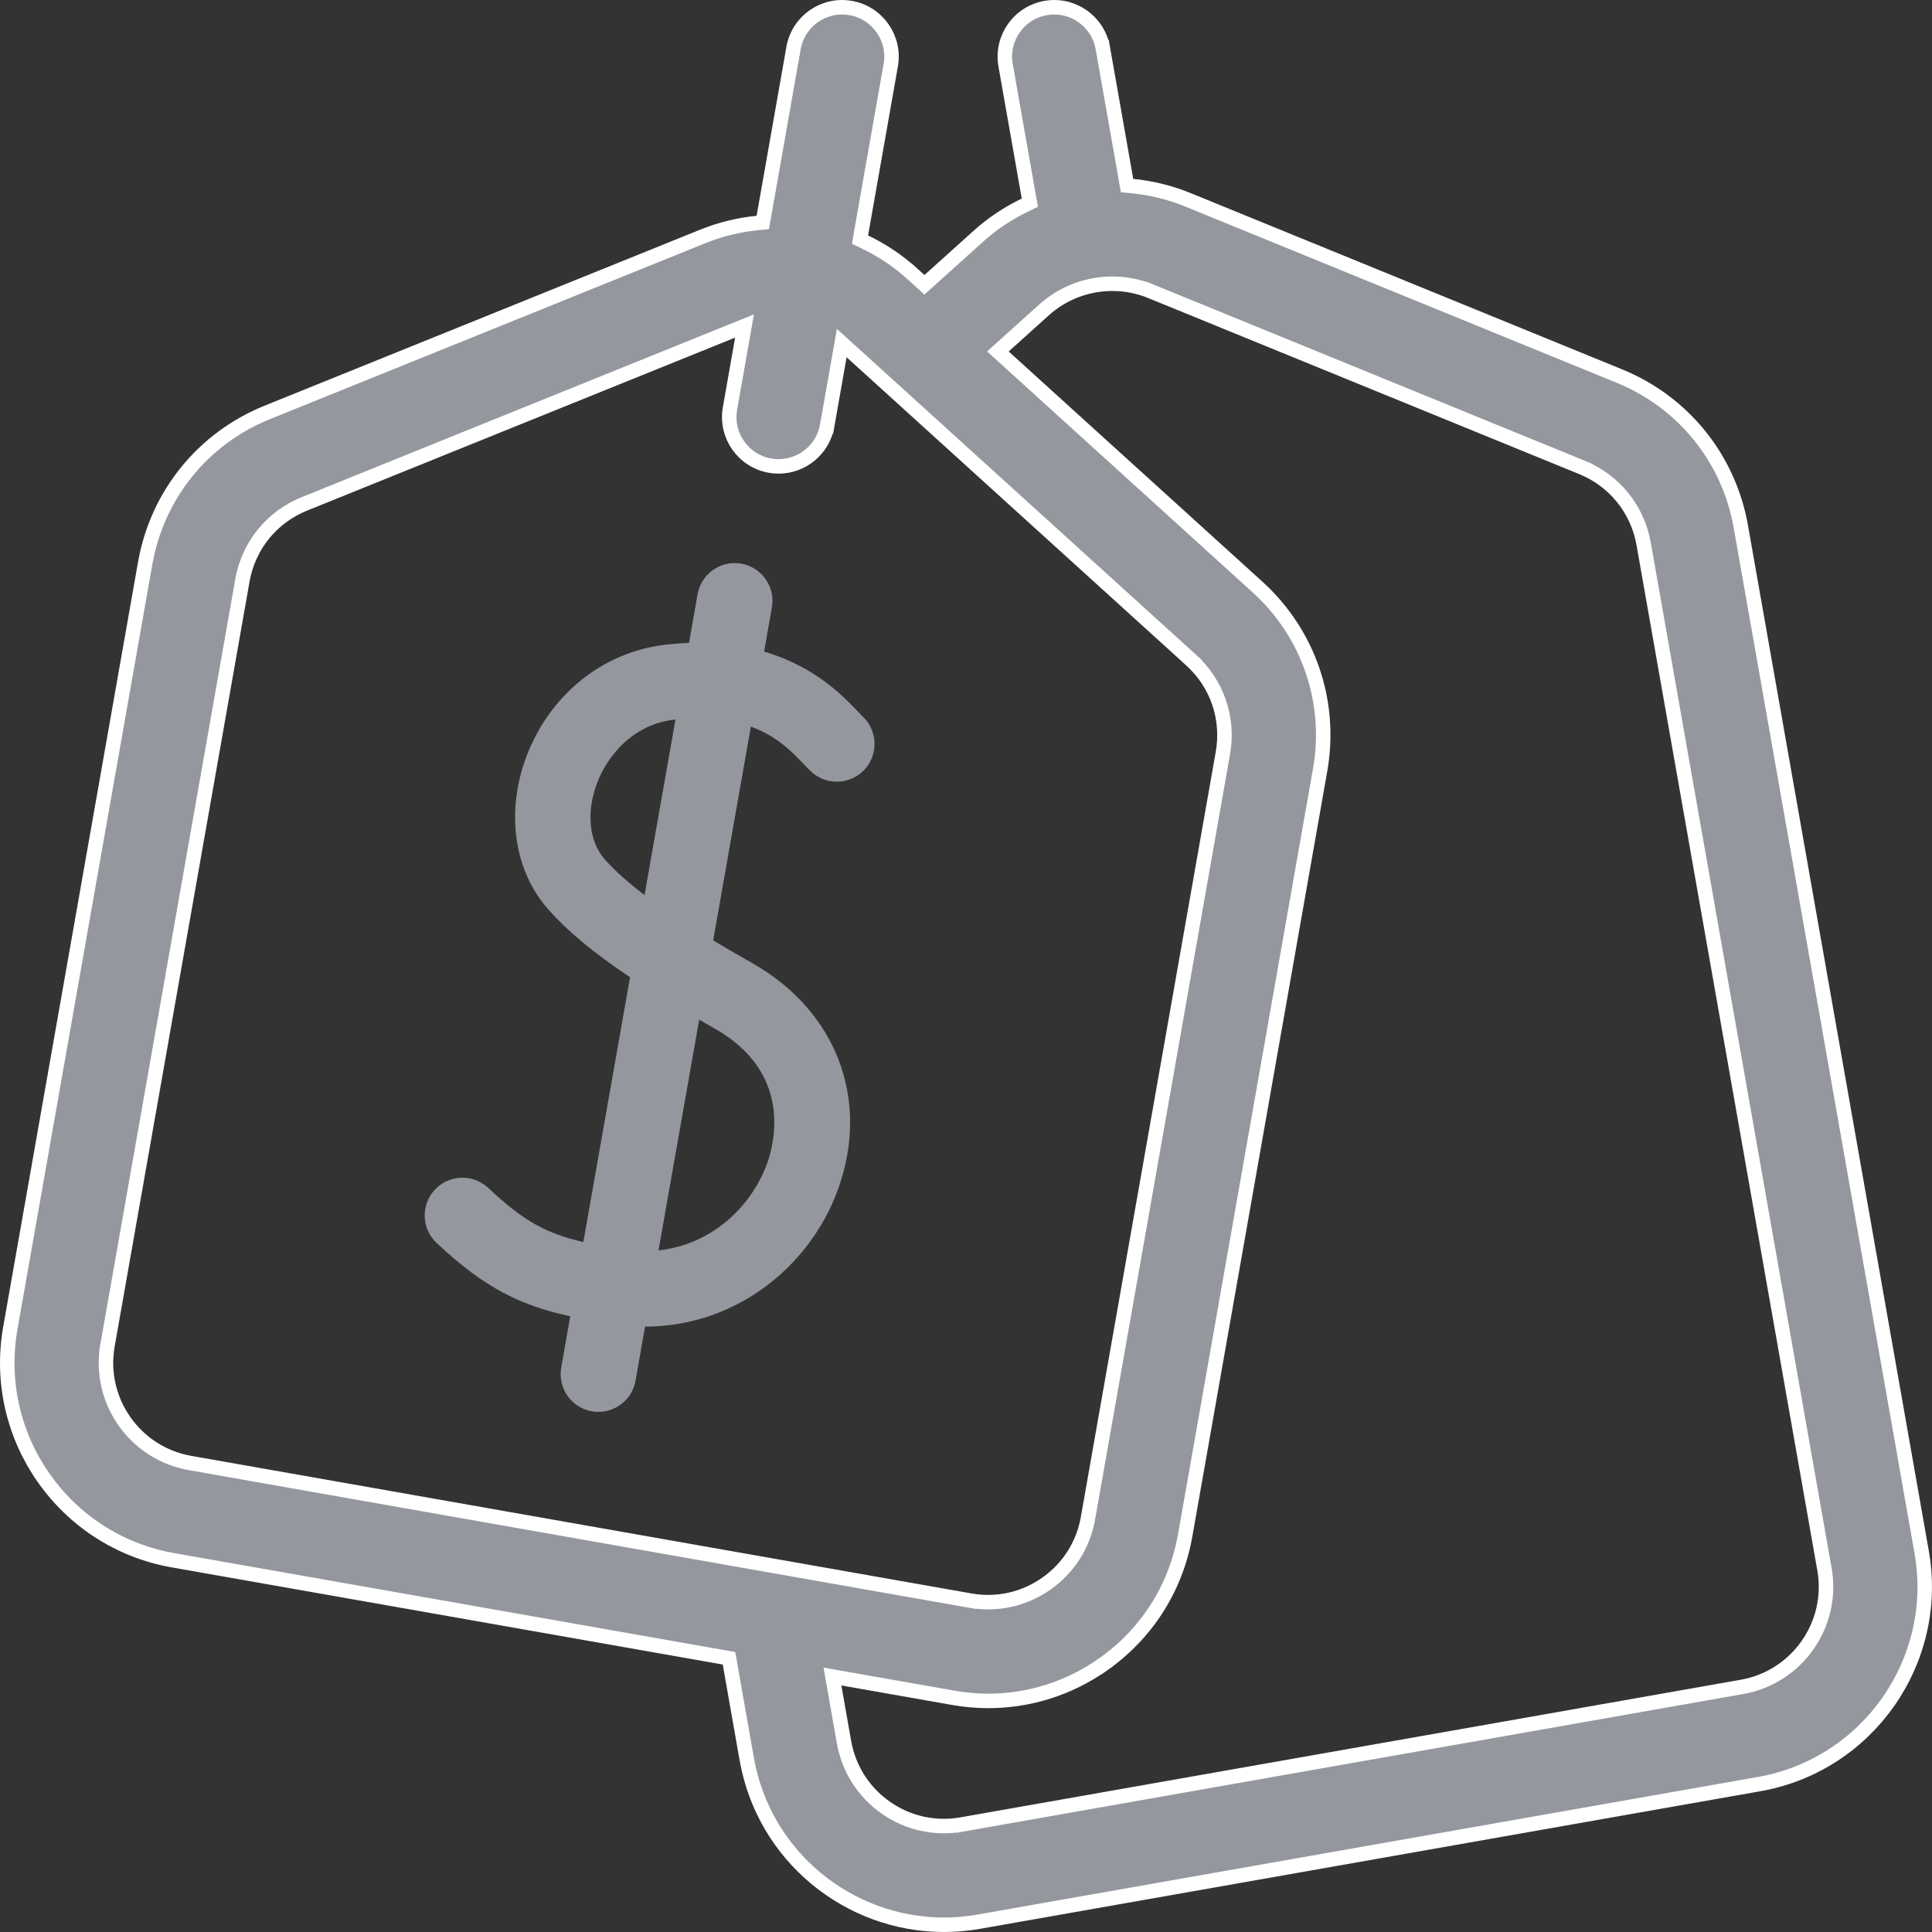 <svg width="80" height="80" viewBox="0 0 80 80" fill="none" xmlns="http://www.w3.org/2000/svg">
<rect x="0" y="0" width="80" height="80" fill="#333333" stroke="none"/>
<g clip-path="url(#clip0_1433_926)">
<path d="M46.629 7.459L46.669 7.683L46.895 7.706C47.675 7.783 48.448 7.971 49.19 8.274L67.054 15.571C69.708 16.655 71.588 18.986 72.085 21.809L79.572 64.267C80.366 68.771 77.348 73.081 72.845 73.875L40.531 79.573C40.046 79.659 39.563 79.7 39.087 79.7C35.139 79.7 31.631 76.864 30.923 72.846L30.223 68.873L30.186 68.666L29.979 68.629L7.154 64.605C2.651 63.81 -0.367 59.5 0.427 54.997L6.011 23.325C6.511 20.489 8.402 18.154 11.072 17.075L29.097 9.791L29.097 9.791C29.829 9.495 30.591 9.311 31.359 9.234L31.585 9.212L31.625 8.988L32.859 1.989C33.055 0.878 34.115 0.135 35.226 0.332L35.226 0.332C36.338 0.528 37.08 1.588 36.884 2.699L35.65 9.697L35.611 9.921L35.816 10.02C36.522 10.359 37.184 10.8 37.778 11.338L37.979 11.116L37.778 11.338L38.078 11.61L38.279 11.793L38.48 11.611L40.504 9.789C41.09 9.26 41.743 8.827 42.439 8.492L42.644 8.394L42.604 8.17L41.639 2.699C41.443 1.588 42.185 0.528 43.297 0.332C44.41 0.136 45.469 0.878 45.665 1.989L45.96 1.937L45.665 1.989L46.629 7.459ZM34.892 69.495L34.47 69.421L34.544 69.843L34.948 72.135C35.143 73.241 35.758 74.207 36.678 74.851C37.598 75.495 38.715 75.743 39.821 75.548L39.769 75.252L39.821 75.548L72.135 69.85C74.419 69.447 75.95 67.261 75.547 64.977L68.06 22.519C67.808 21.088 66.853 19.905 65.508 19.355L65.395 19.633L65.508 19.355L47.644 12.058L47.53 12.336L47.644 12.058C47.134 11.85 46.596 11.749 46.062 11.749C45.038 11.749 44.023 12.12 43.238 12.826L43.238 12.826L41.567 14.331L41.321 14.553L41.566 14.776L52.069 24.305C54.191 26.231 55.161 29.065 54.663 31.888L49.076 63.575C48.691 65.757 47.48 67.657 45.665 68.928L45.837 69.174L45.665 68.928C44.255 69.916 42.611 70.431 40.926 70.431C40.443 70.431 39.955 70.388 39.468 70.302L34.892 69.495ZM30.735 14.032L30.829 13.499L30.327 13.702L12.603 20.865C11.25 21.412 10.29 22.597 10.037 24.034L4.452 55.706L4.747 55.758L4.452 55.706C4.049 57.991 5.58 60.176 7.864 60.579L40.178 66.277L40.23 65.982L40.178 66.277C41.284 66.472 42.401 66.224 43.321 65.58C44.241 64.936 44.856 63.971 45.051 62.865L50.638 31.178L50.638 31.178C50.89 29.747 50.398 28.309 49.322 27.332L49.12 27.555L49.322 27.332L35.258 14.571L34.855 14.206L34.761 14.741L34.252 17.623L34.548 17.675L34.252 17.623C34.077 18.614 33.215 19.312 32.242 19.312C32.124 19.312 32.005 19.302 31.885 19.281L31.885 19.281C30.773 19.085 30.031 18.025 30.227 16.914L30.735 14.032Z" fill="#94979E" stroke="white" stroke-width="0.6"/>
<path d="M23.613 54.507L23.239 56.629C23.089 57.479 23.656 58.289 24.506 58.439C24.598 58.456 24.689 58.463 24.779 58.463C25.523 58.463 26.183 57.93 26.316 57.172L26.711 54.932C28.317 54.927 29.85 54.481 31.209 53.612C32.828 52.577 34.075 51.009 34.719 49.195C36.029 45.502 34.621 41.841 31.129 39.868C30.552 39.542 30.022 39.234 29.531 38.94L31.092 30.086C32.19 30.491 32.821 31.156 33.242 31.601C33.361 31.727 33.474 31.846 33.59 31.953C34.224 32.539 35.212 32.5 35.798 31.867C36.384 31.233 36.345 30.244 35.711 29.659C35.672 29.622 35.59 29.536 35.511 29.452C34.944 28.854 33.76 27.603 31.64 26.981L31.962 25.15C32.112 24.3 31.545 23.49 30.695 23.34C29.845 23.191 29.035 23.758 28.885 24.608L28.53 26.622C28.208 26.634 27.875 26.658 27.527 26.699C24.955 27.004 22.76 28.775 21.8 31.321C20.927 33.635 21.282 36.074 22.728 37.685C23.534 38.584 24.588 39.463 26.089 40.465L24.155 51.429C22.634 51.078 21.706 50.587 20.218 49.19C19.589 48.6 18.6 48.631 18.009 49.26C17.419 49.889 17.45 50.878 18.079 51.468C20.105 53.37 21.573 54.053 23.613 54.507ZM31.774 48.15C31.164 49.867 29.555 51.529 27.268 51.775L28.952 42.224C29.159 42.343 29.373 42.465 29.592 42.589C32.804 44.404 32.074 47.304 31.774 48.15ZM25.054 35.598C24.39 34.859 24.264 33.642 24.724 32.424C25.152 31.288 26.211 30.002 27.895 29.802C27.921 29.799 27.945 29.797 27.97 29.794L26.689 37.061C26.005 36.543 25.471 36.063 25.054 35.598Z" fill="#94979E"/>
</g>
<defs>
<clipPath id="clip0_1433_926">
<rect width="80" height="80" fill="white"/>
</clipPath>
</defs>
</svg>
